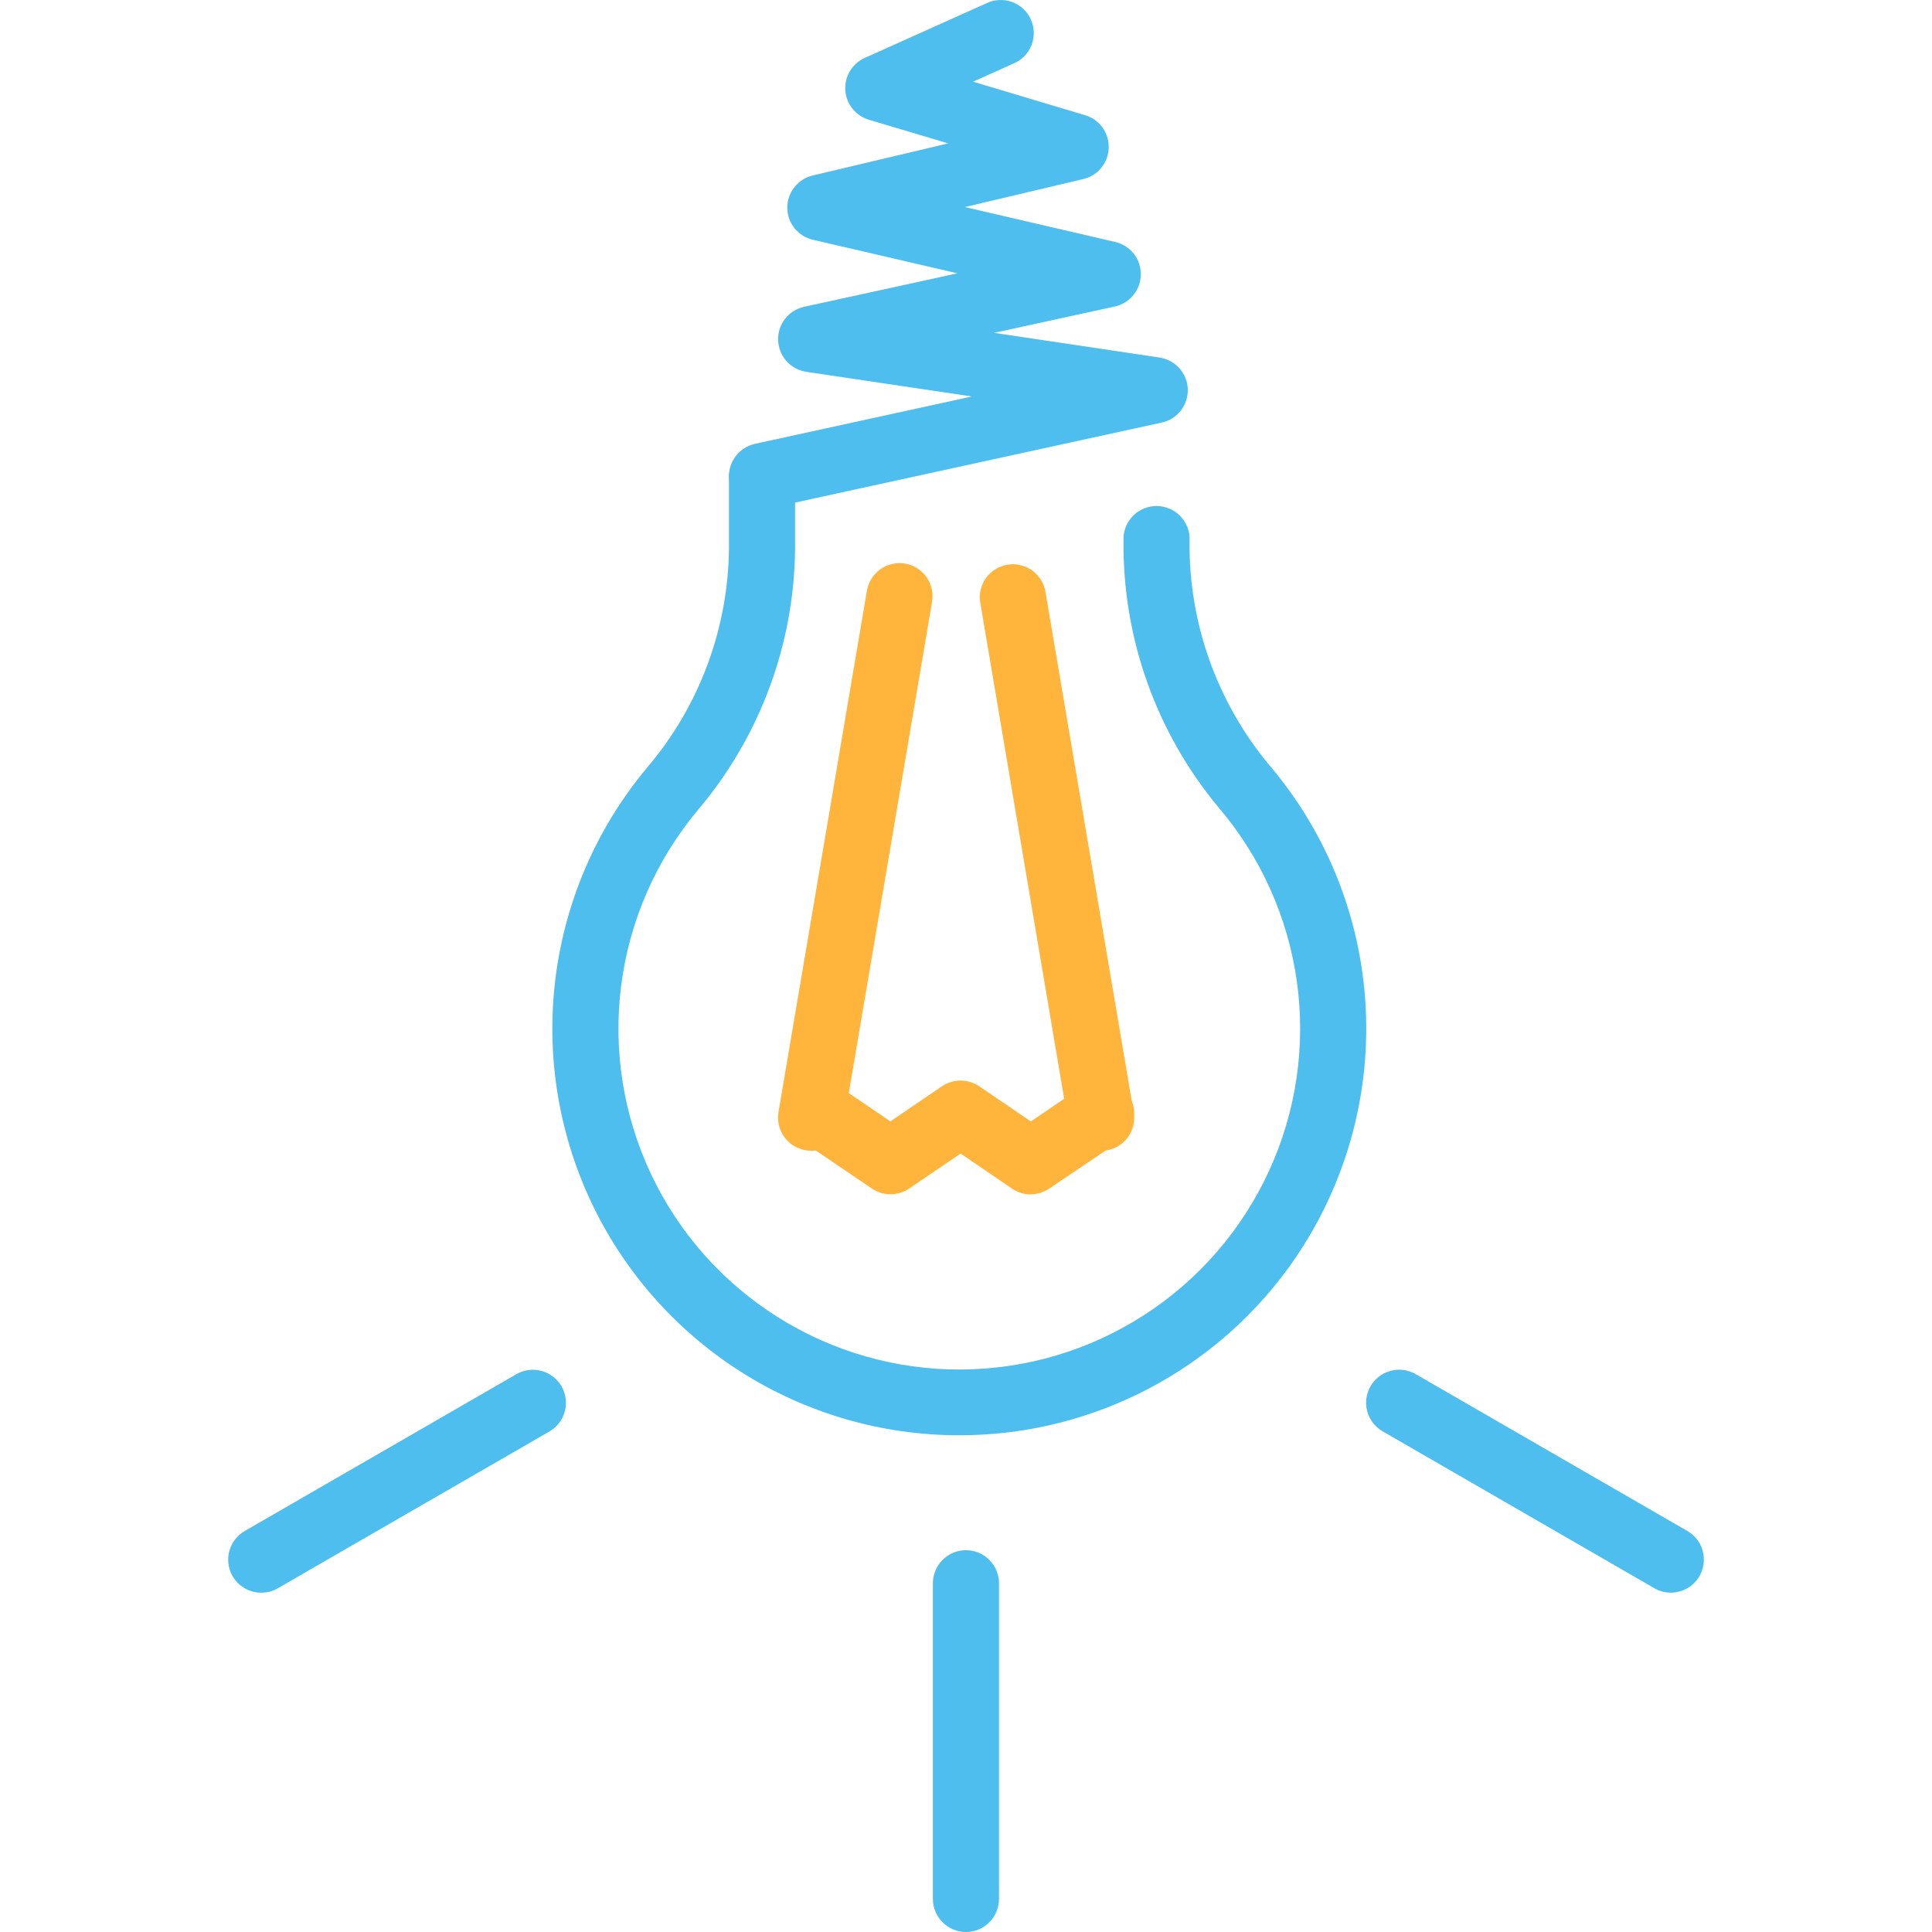 <svg width="64" height="64" viewBox="0 0 64 64" fill="none" xmlns="http://www.w3.org/2000/svg">
<g clip-path="url(#clip0_18650_4726)">
<path d="M31.998 64.001C31.708 63.999 31.429 63.885 31.225 63.679C31.019 63.474 30.903 63.195 30.903 62.905V52.486C30.898 52.338 30.923 52.193 30.976 52.056C31.027 51.917 31.109 51.792 31.211 51.688C31.312 51.581 31.435 51.496 31.57 51.439C31.705 51.382 31.851 51.352 31.998 51.352C32.146 51.352 32.291 51.382 32.427 51.439C32.562 51.496 32.684 51.581 32.786 51.688C32.887 51.792 32.969 51.917 33.02 52.056C33.074 52.193 33.099 52.338 33.093 52.486V62.905C33.092 63.195 32.978 63.474 32.772 63.679C32.567 63.885 32.288 64.001 31.998 64.001Z" fill="#4DBEEE"/>
<path d="M55.349 52.759C55.155 52.759 54.967 52.71 54.802 52.612L45.778 47.401C45.532 47.252 45.358 47.014 45.287 46.738C45.218 46.461 45.258 46.167 45.401 45.92C45.543 45.673 45.778 45.492 46.053 45.414C46.327 45.337 46.62 45.369 46.873 45.506L55.895 50.715C56.105 50.836 56.267 51.021 56.359 51.243C56.451 51.467 56.467 51.714 56.405 51.947C56.343 52.18 56.206 52.384 56.016 52.532C55.824 52.678 55.589 52.759 55.349 52.759Z" fill="#4DBEEE"/>
<path d="M8.654 52.76C8.412 52.76 8.177 52.681 7.987 52.534C7.795 52.388 7.658 52.182 7.596 51.949C7.534 51.716 7.55 51.471 7.642 51.247C7.734 51.025 7.896 50.838 8.106 50.717L17.128 45.508C17.381 45.371 17.674 45.339 17.95 45.416C18.225 45.494 18.456 45.675 18.6 45.922C18.742 46.169 18.785 46.463 18.714 46.74C18.645 47.017 18.469 47.254 18.225 47.405L9.199 52.616C9.034 52.712 8.846 52.761 8.654 52.76Z" fill="#4DBEEE"/>
<path d="M25.244 16.869C24.974 16.869 24.713 16.768 24.512 16.589C24.311 16.407 24.185 16.16 24.155 15.89C24.126 15.621 24.197 15.353 24.355 15.133C24.514 14.914 24.747 14.761 25.012 14.702L32.194 13.134L26.707 12.317C26.453 12.277 26.222 12.151 26.052 11.961C25.883 11.771 25.785 11.525 25.776 11.271C25.767 11.015 25.847 10.765 26.005 10.562C26.162 10.359 26.384 10.221 26.633 10.164L31.715 9.054L26.926 7.942C26.686 7.886 26.471 7.751 26.318 7.558C26.163 7.364 26.08 7.124 26.08 6.877C26.08 6.63 26.163 6.391 26.318 6.198C26.471 6.004 26.686 5.867 26.926 5.812L31.408 4.75L28.779 3.966C28.567 3.902 28.377 3.774 28.238 3.598C28.098 3.426 28.016 3.213 28.002 2.989C27.988 2.766 28.041 2.544 28.156 2.352C28.272 2.16 28.444 2.011 28.647 1.918L32.667 0.112C32.798 0.048 32.942 0.009 33.09 0.002C33.237 -0.007 33.383 0.014 33.522 0.064C33.66 0.114 33.787 0.192 33.895 0.292C34.004 0.393 34.091 0.514 34.149 0.649C34.212 0.782 34.242 0.928 34.245 1.074C34.249 1.222 34.222 1.369 34.167 1.504C34.11 1.641 34.028 1.766 33.925 1.87C33.82 1.974 33.696 2.055 33.561 2.11L32.235 2.706L35.947 3.817C36.178 3.885 36.38 4.029 36.521 4.222C36.661 4.42 36.734 4.656 36.727 4.896C36.722 5.136 36.636 5.369 36.483 5.556C36.332 5.744 36.121 5.874 35.888 5.931L31.961 6.859L36.946 8.016C37.188 8.073 37.403 8.21 37.556 8.404C37.71 8.599 37.794 8.841 37.79 9.09C37.79 9.337 37.703 9.577 37.548 9.771C37.392 9.965 37.175 10.1 36.931 10.153L32.928 11.026L38.418 11.845C38.668 11.885 38.901 12.011 39.07 12.201C39.239 12.393 39.339 12.637 39.346 12.891C39.355 13.147 39.273 13.398 39.118 13.6C38.96 13.801 38.738 13.943 38.489 13.997L25.477 16.837C25.399 16.855 25.321 16.862 25.243 16.862" fill="#4DBEEE"/>
<path d="M31.769 47.545C29.203 47.545 26.695 46.814 24.533 45.438C22.372 44.06 20.647 42.096 19.561 39.774C18.478 37.45 18.078 34.867 18.411 32.327C18.743 29.787 19.792 27.392 21.438 25.426C23.166 23.395 24.124 20.823 24.148 18.154V15.769C24.158 15.484 24.279 15.216 24.482 15.02C24.686 14.821 24.96 14.711 25.244 14.711C25.527 14.711 25.799 14.821 26.003 15.02C26.208 15.216 26.329 15.484 26.338 15.769V18.154C26.315 21.337 25.173 24.409 23.116 26.835C21.735 28.487 20.855 30.498 20.579 32.631C20.304 34.766 20.645 36.935 21.561 38.882C22.476 40.83 23.931 42.474 25.751 43.623C27.57 44.771 29.68 45.378 31.833 45.367C33.986 45.356 36.089 44.732 37.897 43.564C39.707 42.398 41.143 40.739 42.039 38.784C42.939 36.827 43.257 34.654 42.962 32.524C42.665 30.391 41.765 28.389 40.37 26.752C38.299 24.268 37.182 21.129 37.218 17.895C37.212 17.747 37.236 17.602 37.289 17.465C37.342 17.328 37.422 17.202 37.525 17.097C37.627 16.99 37.748 16.907 37.884 16.85C38.02 16.793 38.165 16.762 38.311 16.762C38.459 16.762 38.604 16.793 38.739 16.85C38.875 16.907 38.997 16.99 39.099 17.097C39.202 17.202 39.282 17.328 39.335 17.465C39.387 17.602 39.411 17.747 39.406 17.895C39.369 20.608 40.302 23.242 42.034 25.33C43.664 27.239 44.729 29.568 45.106 32.051C45.483 34.535 45.157 37.074 44.167 39.383C43.179 41.692 41.563 43.678 39.504 45.116C37.444 46.554 35.024 47.39 32.516 47.525C32.267 47.539 32.016 47.545 31.769 47.545Z" fill="#4DBEEE"/>
<path d="M26.869 38.118C26.807 38.118 26.747 38.113 26.684 38.104C26.544 38.079 26.409 38.027 26.286 37.951C26.163 37.874 26.058 37.775 25.975 37.658C25.891 37.54 25.833 37.409 25.801 37.268C25.769 37.128 25.765 36.982 25.788 36.84L28.718 19.565C28.743 19.423 28.794 19.288 28.871 19.167C28.947 19.044 29.047 18.939 29.164 18.856C29.282 18.772 29.413 18.714 29.554 18.682C29.694 18.65 29.838 18.646 29.98 18.669C30.121 18.694 30.258 18.744 30.378 18.82C30.501 18.898 30.606 18.998 30.69 19.115C30.773 19.231 30.832 19.364 30.864 19.505C30.896 19.645 30.899 19.789 30.876 19.931L27.948 37.211C27.904 37.466 27.772 37.699 27.575 37.864C27.378 38.031 27.127 38.123 26.869 38.123" fill="#FFB43B"/>
<path d="M36.466 38.118C36.208 38.118 35.959 38.025 35.76 37.858C35.564 37.693 35.431 37.462 35.388 37.206L32.468 19.936C32.428 19.655 32.499 19.369 32.668 19.14C32.837 18.909 33.088 18.754 33.369 18.706C33.65 18.66 33.938 18.724 34.172 18.884C34.407 19.046 34.569 19.291 34.626 19.57L37.554 36.846C37.579 36.987 37.575 37.133 37.543 37.273C37.509 37.414 37.451 37.547 37.369 37.664C37.285 37.78 37.179 37.881 37.058 37.958C36.935 38.032 36.8 38.084 36.658 38.109C36.596 38.118 36.53 38.121 36.466 38.118Z" fill="#FFB43B"/>
<path d="M34.148 39.567C33.926 39.569 33.713 39.503 33.53 39.378L31.821 38.214L30.114 39.373C29.933 39.496 29.72 39.561 29.498 39.561C29.281 39.561 29.064 39.496 28.884 39.373L26.552 37.794C26.323 37.627 26.166 37.378 26.118 37.097C26.068 36.816 26.132 36.529 26.291 36.294C26.452 36.059 26.698 35.896 26.975 35.839C27.254 35.78 27.544 35.833 27.784 35.984L29.494 37.147L31.204 35.984C31.386 35.862 31.601 35.796 31.821 35.796C32.04 35.796 32.255 35.862 32.436 35.984L34.148 37.149L35.862 35.983C36.104 35.821 36.399 35.761 36.683 35.814C36.968 35.869 37.22 36.034 37.384 36.274C37.547 36.514 37.608 36.809 37.553 37.096C37.499 37.382 37.334 37.634 37.094 37.796L34.756 39.373C34.573 39.496 34.36 39.561 34.139 39.561" fill="#FFB43B"/>
</g>
<defs>
<clipPath id="clip0_18650_4726">
<rect width="64" height="64" fill="white"/>
</clipPath>
</defs>
</svg>
